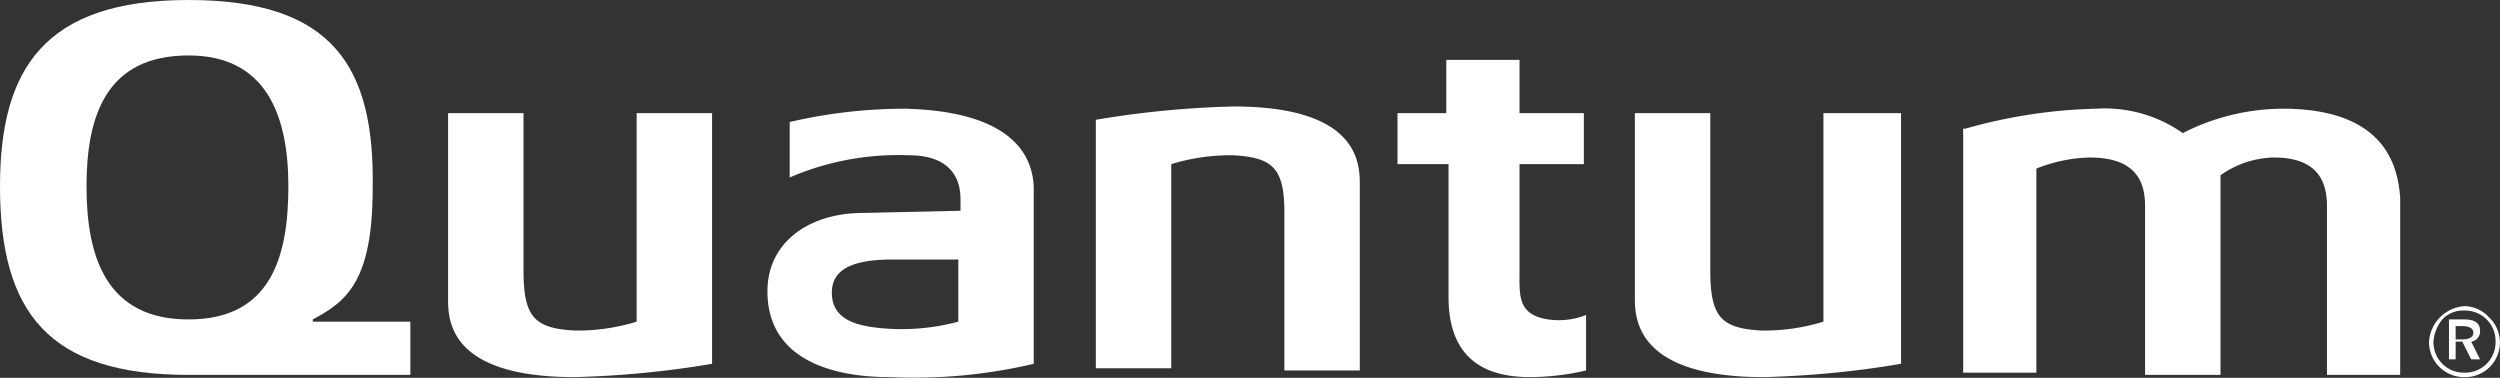 <svg xmlns="http://www.w3.org/2000/svg" viewBox="0 0 112.7 17.03"><rect x="0" y="0" width="112.7" height="17.03" fill="#333333" stroke="none"/><defs><style>.cls-1{fill:#fff;}</style></defs><title>Quantum_logo</title><g id="Layer_2" data-name="Layer 2"><g id="Layer_1-2" data-name="Layer 1"><g id="Layer_2-2" data-name="Layer 2"><g id="Layer_1-2-2" data-name="Layer 1-2"><path id="path4032" class="cls-1" d="M111,14.7c.3,0,.5.1.5.3s-.2.3-.5.3h-.3v-.6Zm.1-.3h-.7v1.8h.3v-.8h.3l.4.8h.4l-.4-.8a.46.46,0,0,0,.4-.5c0-.3-.2-.5-.7-.5Zm0-.6a1.72,1.72,0,0,0-1.6,1.6,1.58,1.58,0,0,0,1.6,1.6,1.56,1.56,0,0,0,1.1-2.7,1.53,1.53,0,0,0-1.1-.5Zm1.4,1.6a1.37,1.37,0,0,1-1.4,1.4,1.37,1.37,0,0,1-1.4-1.4,1.78,1.78,0,0,1,.4-1,1.28,1.28,0,0,1,1-.4,1.37,1.37,0,0,1,1.4,1.4h0"/><path id="path4036" class="cls-1" d="M69.8,14.4c-1.4-.2-1.3-1.1-1.3-2.2V7.4h2.9V5.1H68.5V2.7H65.2V5.1H63V7.4h2.3v6c0,3.2,2.2,3.6,3.7,3.6a11.34,11.34,0,0,0,2.5-.3V14.2a3.33,3.33,0,0,1-1.7.2"/><path id="path4040" class="cls-1" d="M102.9,4.9A10,10,0,0,0,98.4,6a6.12,6.12,0,0,0-3.9-1.1,23.41,23.41,0,0,0-5.9.9h-.1v11h3.3V7.6a6.87,6.87,0,0,1,2.4-.5c2.1,0,2.5,1.1,2.5,2.2v7.6h3.4v-9a4.31,4.31,0,0,1,2.4-.8c2,0,2.4,1.1,2.4,2.2v7.6h3.3v-8c-.1-1.2-.5-4-5.3-4"/><path id="path4044" class="cls-1" d="M28.7,5.1v9.4a9,9,0,0,1-2.8.4c-1.8-.1-2.3-.6-2.3-2.7V5.1H20.2v8.3c0,.9-.1,3.6,5.7,3.6a43.37,43.37,0,0,0,6.2-.6V5.1H28.7"/><path id="path4048" class="cls-1" d="M43.2,14.5a9.82,9.82,0,0,1-3.4.3c-1.2-.1-2.3-.4-2.3-1.6,0-.8.5-1.5,2.7-1.5h3ZM40.8,4.9a23.06,23.06,0,0,0-5.2.6V8A12.37,12.37,0,0,1,41,7c1.1,0,2.3.4,2.3,2v.5l-4.4.1c-2.5,0-4.4,1.4-4.3,3.7.1,2.9,2.9,3.7,5.5,3.7a23.53,23.53,0,0,0,6.5-.6v-8c-.1-2-1.8-3.4-5.8-3.5"/><path id="path4052" class="cls-1" d="M8.5,14.4c-3.7,0-4.6-2.8-4.6-6s.9-5.9,4.6-5.9C12,2.5,13,5.2,13,8.4S12.2,14.4,8.5,14.4Zm5.6.1v-.1c1.5-.8,2.7-1.7,2.7-5.9C16.9,3,15,0,8.5,0S0,3.1,0,8.4c0,5.7,2.2,8.5,8.5,8.5h10V14.5H14.1"/><path id="path4056" class="cls-1" d="M82.2,5.1v9.4a9,9,0,0,1-2.8.4c-1.8-.1-2.3-.6-2.3-2.7V5.1H73.7v8.3c0,.9,0,3.6,5.8,3.6a43.37,43.37,0,0,0,6.2-.6V5.1H82.2"/><path id="path4060" class="cls-1" d="M52.8,16.8V7.4A9,9,0,0,1,55.6,7c1.8.1,2.3.6,2.3,2.6v7.1h3.4V8.4c0-.9.1-3.6-5.7-3.6a43.37,43.37,0,0,0-6.2.6V16.6h3.4"/></g></g></g></g></svg>